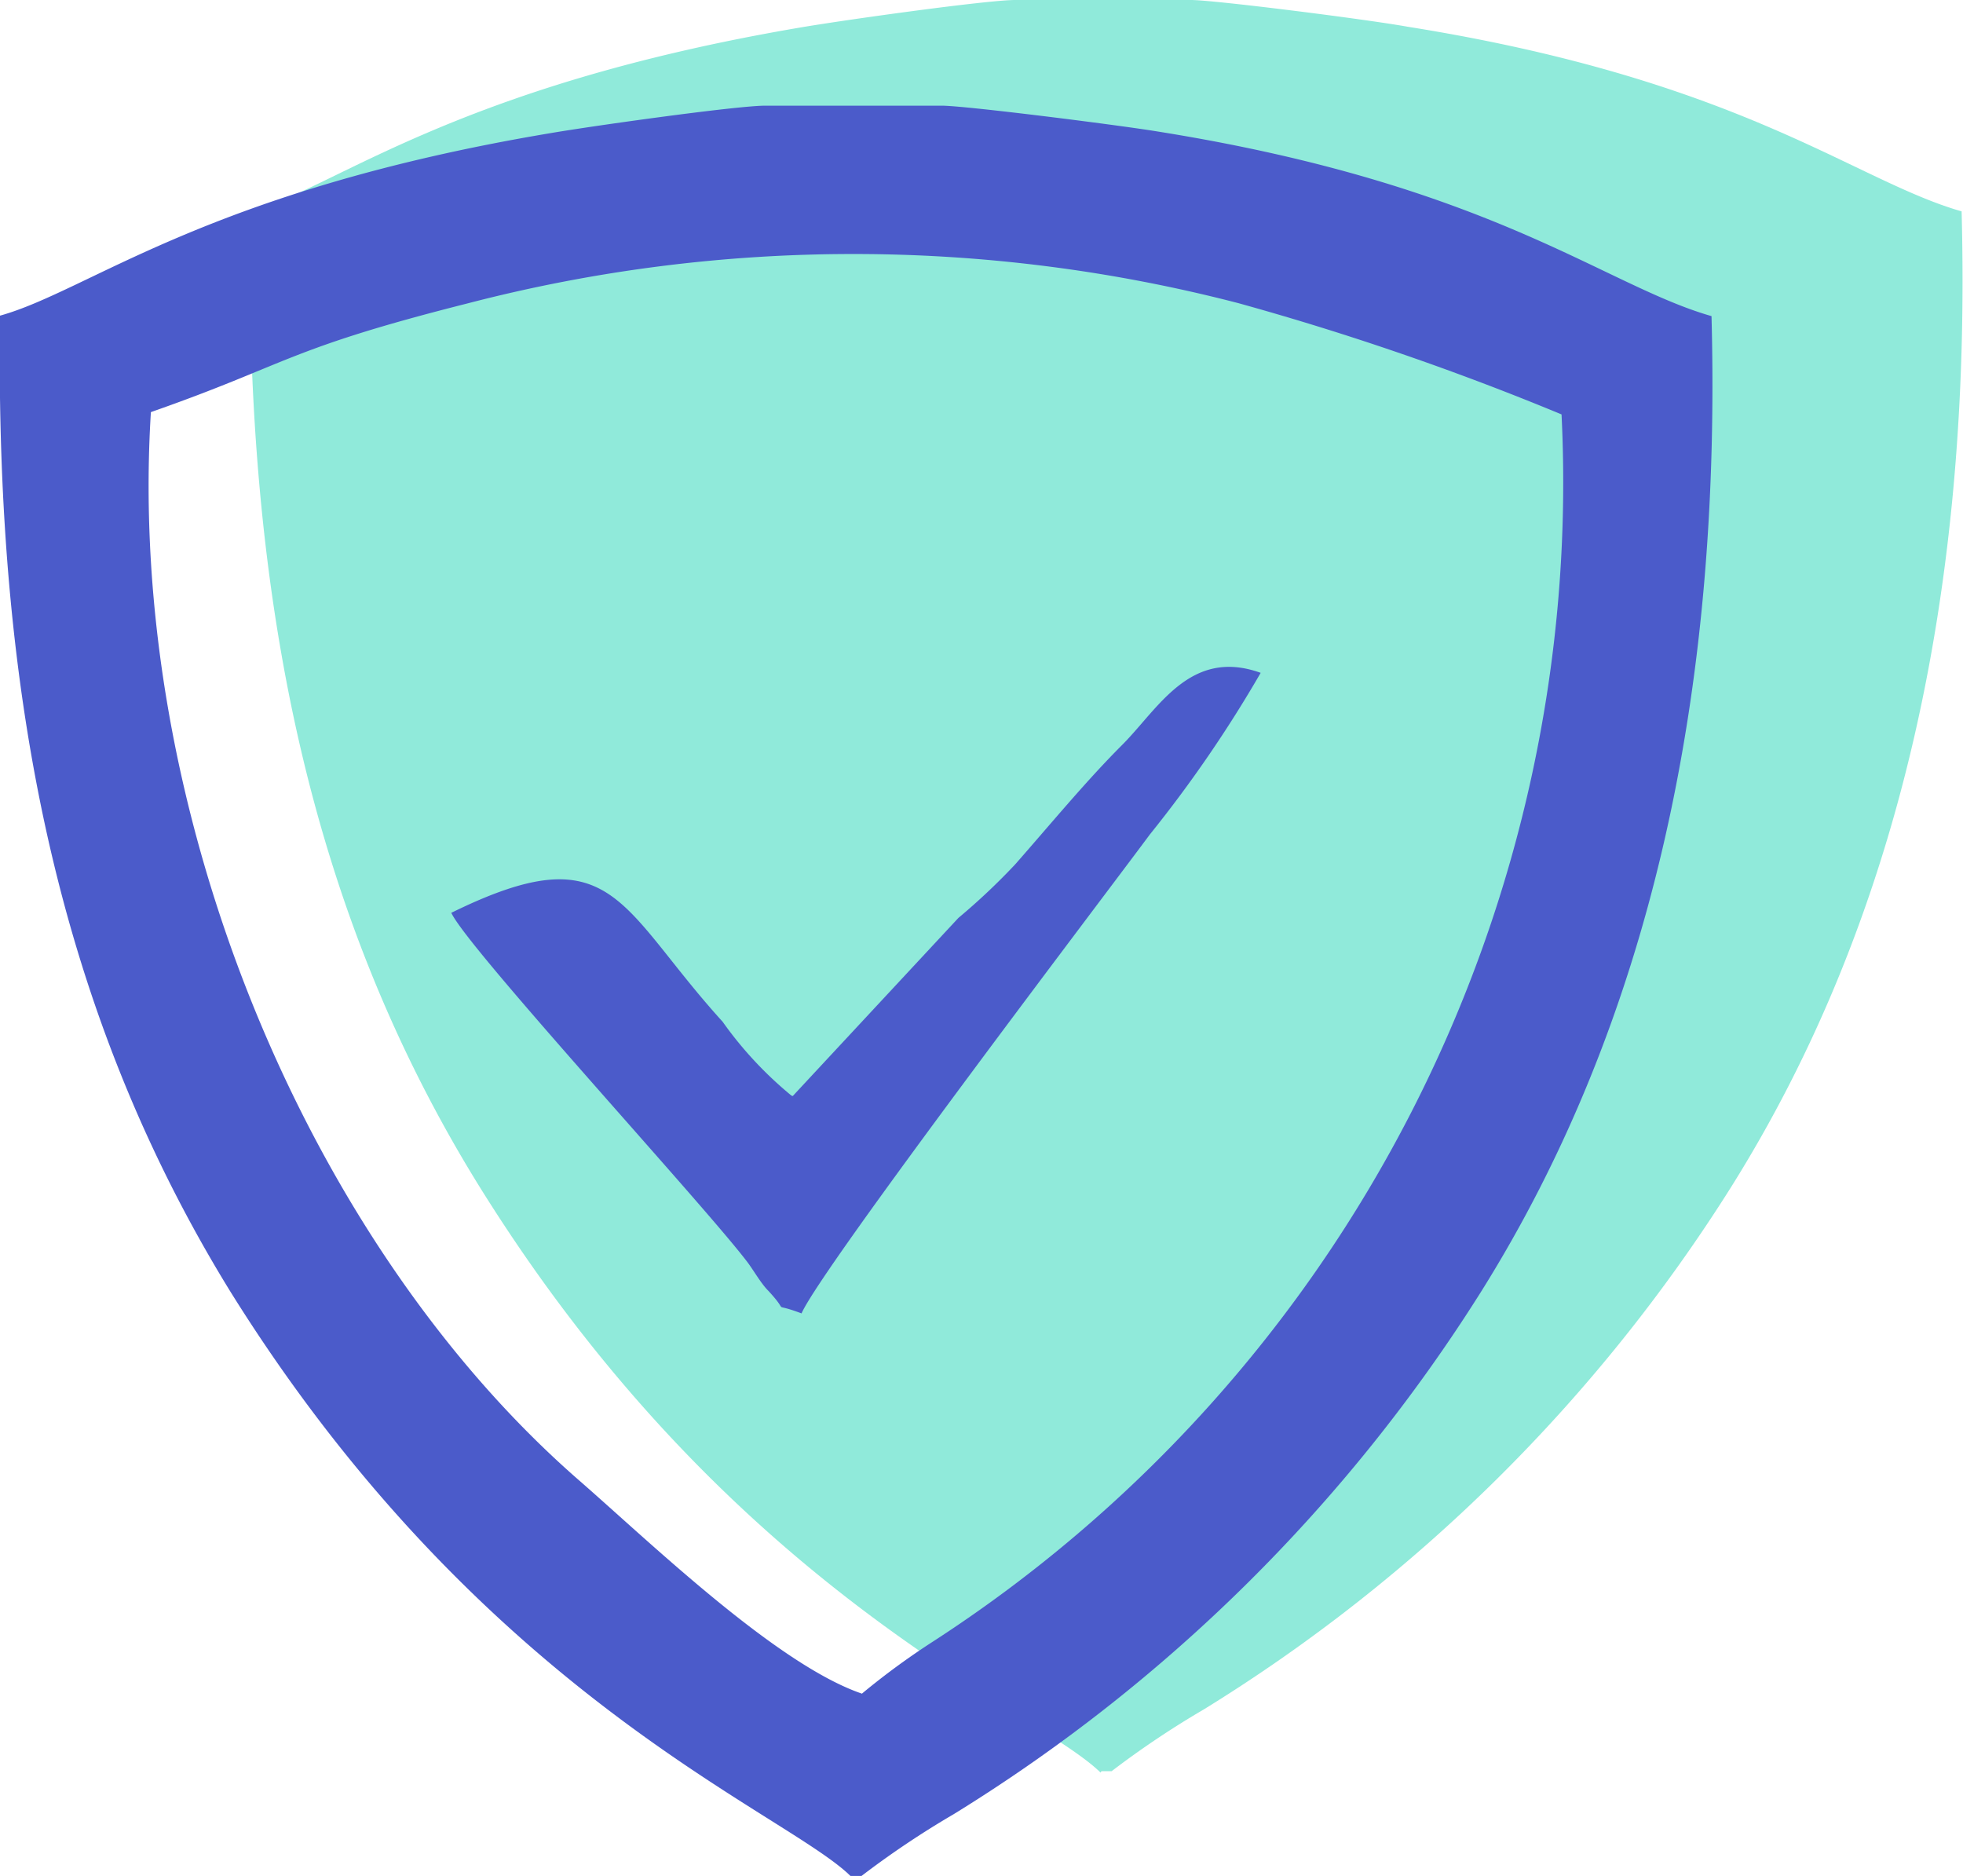 <svg xmlns="http://www.w3.org/2000/svg" viewBox="0 0 42.54 40.65"><defs><style>.cls-2{fill-rule:evenodd;fill:#4b5bca}</style></defs><g id="Слой_2" data-name="Слой 2"><g id="Слой_1-2" data-name="Слой 1"><path d="M23.87,38.38h.22a19.63,19.63,0,0,1,2-1.34A35.5,35.5,0,0,0,37.51,25.73c3.65-5.82,5.22-12.91,5-21.15-2.34-.67-4.74-2.84-12-4C29.56.41,26.3,0,25.81,0H22c-.6,0-3.69.43-4.68.6-7.44,1.27-10,3.43-11.9,4-.12,8.37,1.29,15.2,5,21.16,5.48,8.78,12,11.25,13.43,12.65Z" fill-rule="evenodd" fill="#90eada"/><path class="cls-2" d="M18.68,36.7c-1.85-.63-4.59-3.28-6.14-4.63C6.66,26.94,2.73,17.58,3.27,8.93c3-1.05,2.92-1.36,6.88-2.36a33.2,33.2,0,0,1,16.69,0,60.38,60.38,0,0,1,7,2.41A29.92,29.92,0,0,1,20.22,35.57a16,16,0,0,0-1.53,1.12Zm-.23,3.95h.22a19.6,19.6,0,0,1,2-1.34A35.5,35.5,0,0,0,32.09,28c3.65-5.82,5.22-12.91,5-21.15-2.34-.67-4.74-2.84-12-4-.92-.15-4.18-.56-4.68-.56H16.58c-.6,0-3.69.43-4.68.6C4.47,4.14,1.94,6.3,0,6.84-.11,15.21,1.3,22,5,28c5.48,8.78,12,11.25,13.43,12.65Z"/><path class="cls-2" d="M17.15,23.74a8.24,8.24,0,0,1-1.49-1.6c-2.27-2.5-2.36-4.09-5.88-2.36.36.78,5.58,6.44,6.44,7.6.13.18.28.44.43.59.51.55,0,.22.72.49.44-1,6.61-9.11,7.55-10.38a27.65,27.65,0,0,0,2.4-3.5c-1.53-.55-2.22.78-3,1.56S22.8,17.82,22,18.73a14,14,0,0,1-1.23,1.16l-3.59,3.86Z"/></g></g></svg>